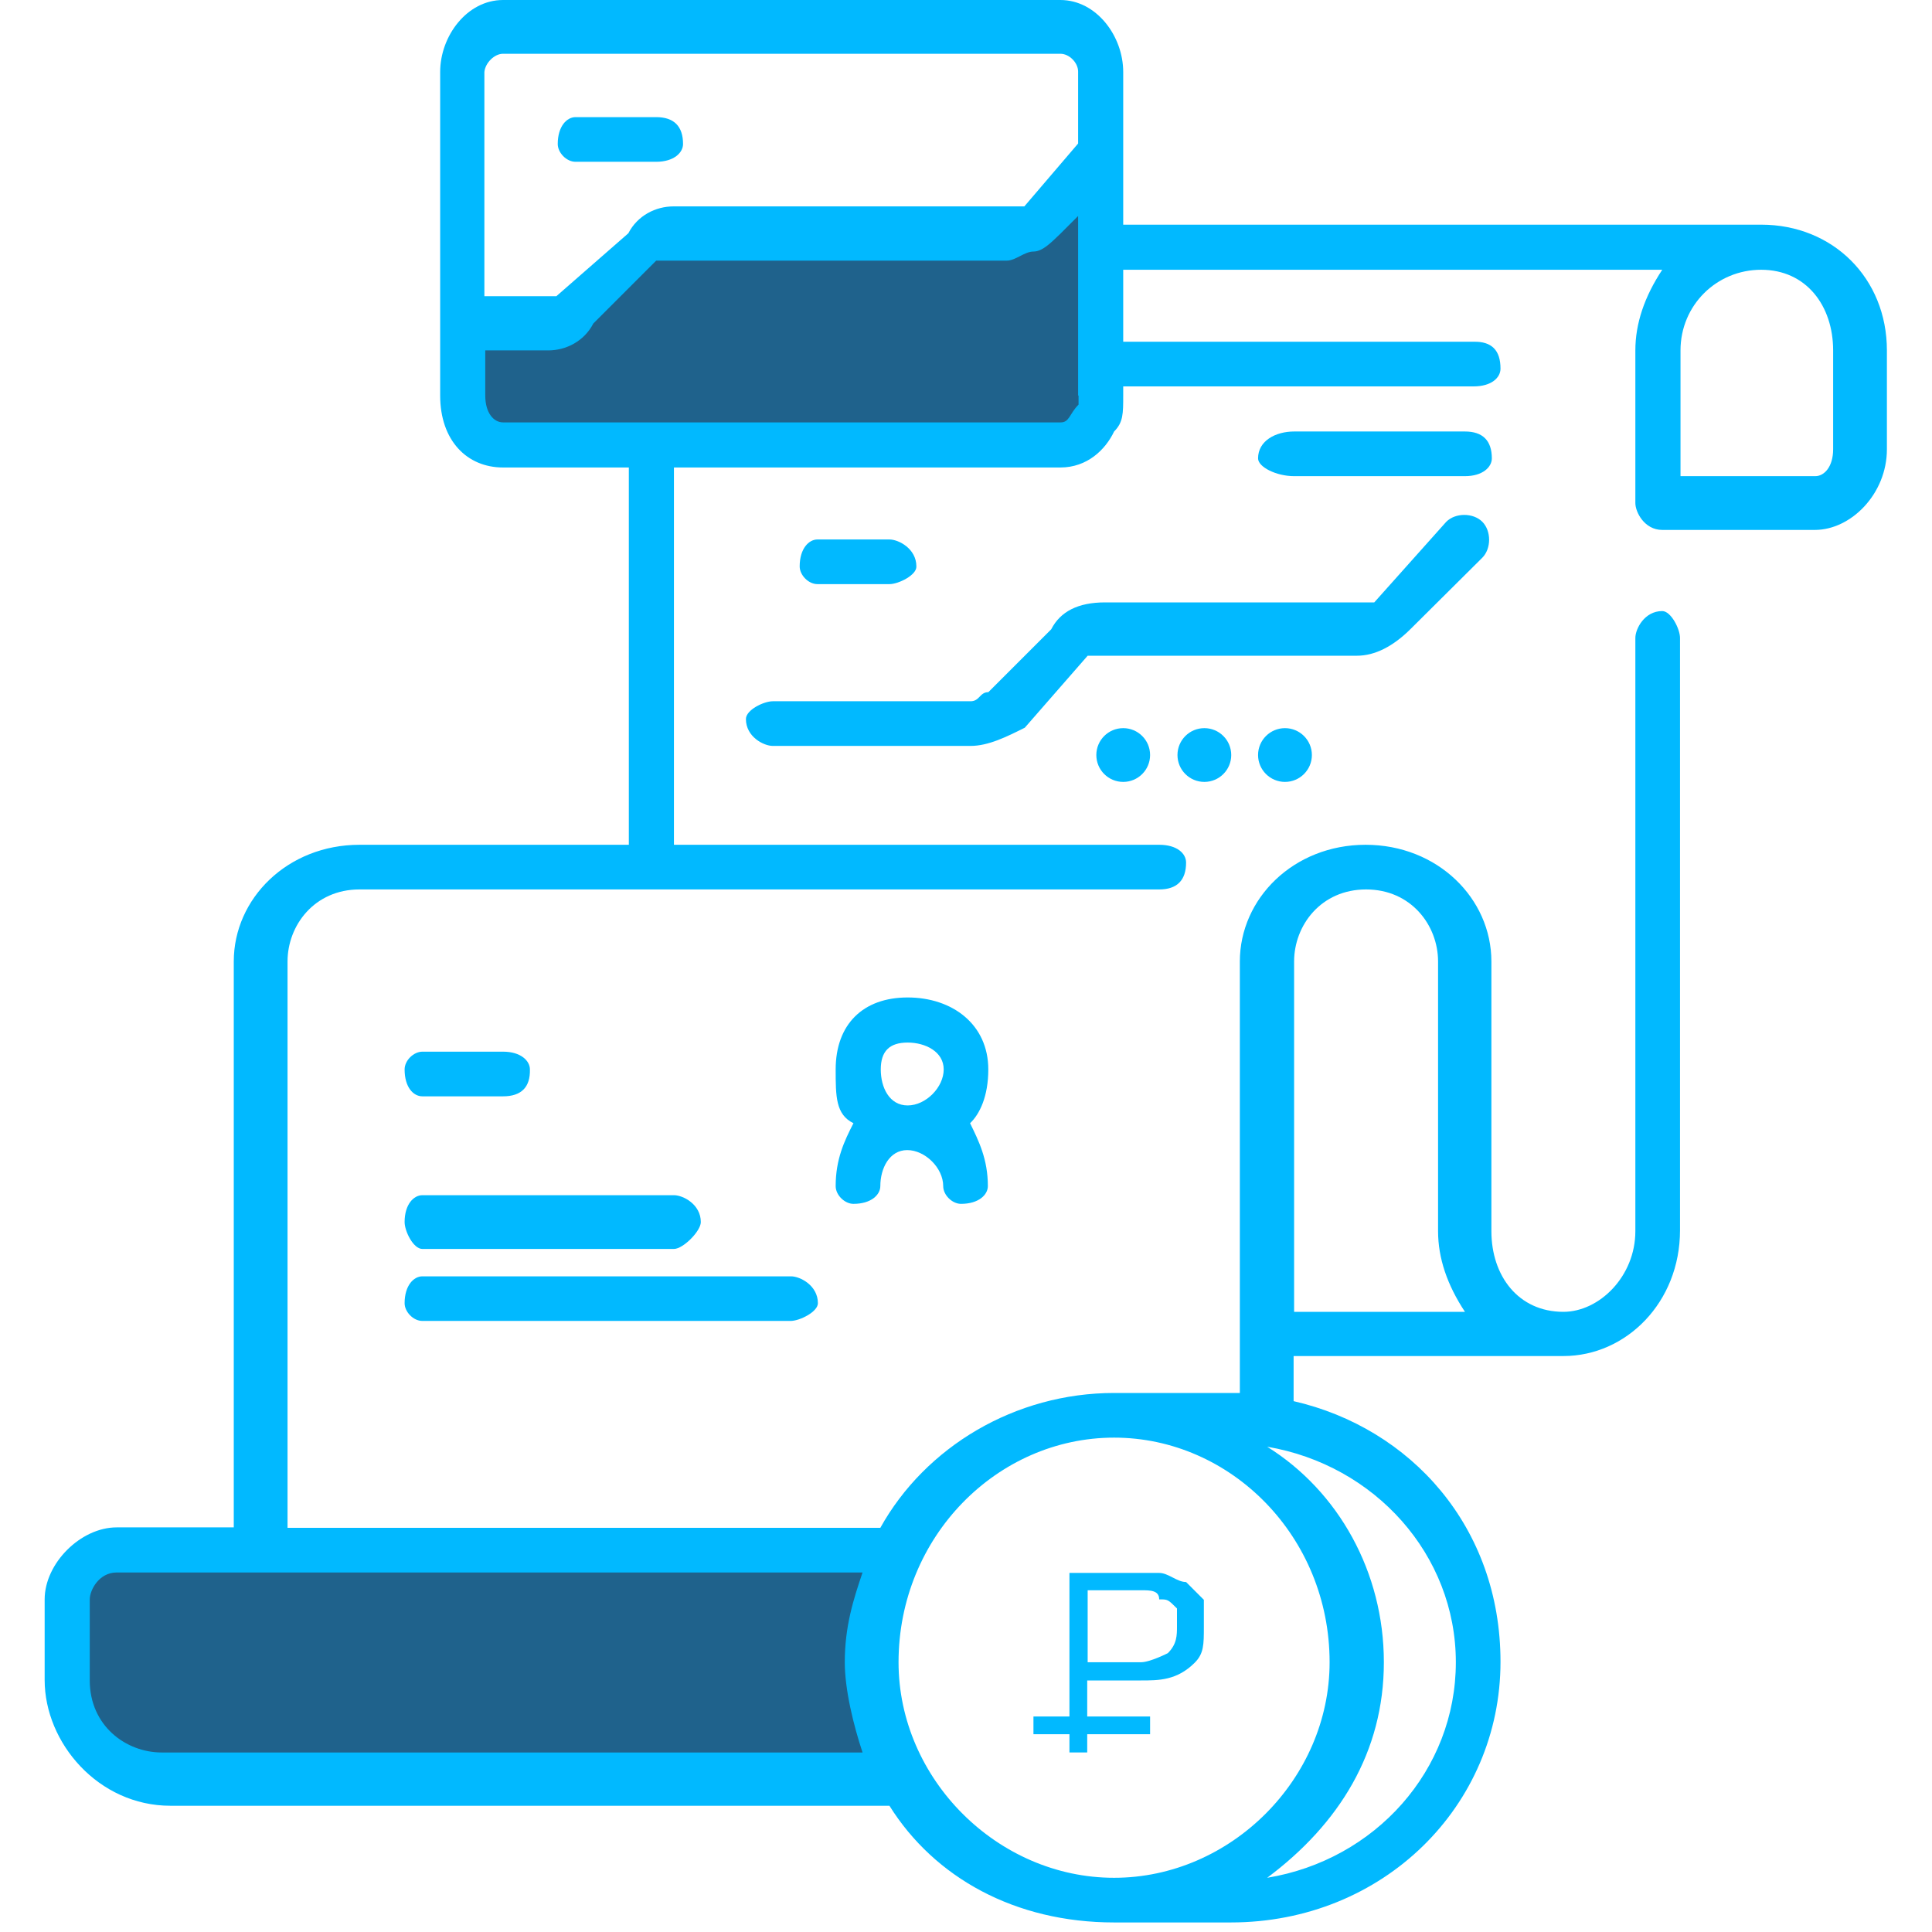 <svg width="35" height="35" viewBox="0 0 35 35" fill="none" xmlns="http://www.w3.org/2000/svg">
<path d="M27.183 6.678C27.183 6.843 27.018 7 26.696 7H20.018C19.696 7 19.531 6.835 19.531 6.678C19.531 6.356 19.696 6.191 20.018 6.191H26.696C27.026 6.183 27.183 6.348 27.183 6.678Z" fill="#01B9FF"/>
<path d="M26.539 8.626H23.444C23.122 8.626 22.791 8.461 22.791 8.304C22.791 7.982 23.113 7.817 23.444 7.817H26.539C26.861 7.817 27.026 7.982 27.026 8.304C27.026 8.461 26.861 8.626 26.539 8.626Z" fill="#01B9FF"/>
<path d="M16.278 32.235H2.765C1.948 32.235 1.139 31.417 1.139 30.443V28.974C1.139 28.487 1.626 28.157 1.956 28.157H15.304C15.791 28.157 15.791 28.479 15.791 28.974V30.435C15.791 31.417 16.278 32.235 16.278 32.235Z" fill="#1F628C"/>
<path d="M11.887 2.931H10.426C10.261 2.931 10.104 2.765 10.104 2.609C10.104 2.287 10.269 2.122 10.426 2.122H11.887C12.209 2.122 12.374 2.287 12.374 2.609C12.374 2.765 12.209 2.931 11.887 2.931Z" fill="#01B9FF"/>
<path d="M19.861 2.765V7.157C19.861 7.644 19.539 7.974 19.044 7.974H9.113C8.791 7.974 8.296 7.652 8.296 7.157V5.861H9.922C10.087 5.861 10.244 5.861 10.409 5.696L11.556 4.557C11.722 4.392 12.043 4.235 12.209 4.235H18.07C18.235 4.235 18.391 4.235 18.391 4.235C18.556 4.07 18.556 4.07 18.713 3.913L19.861 2.765Z" fill="#1F628C"/>
<path d="M9.113 19.861H7.652C7.487 19.861 7.33 19.696 7.33 19.374C7.33 19.209 7.495 19.052 7.652 19.052H9.113C9.435 19.052 9.6 19.217 9.6 19.374C9.608 19.696 9.443 19.861 9.113 19.861Z" fill="#01B9FF"/>
<path d="M12.209 22.626H7.652C7.487 22.626 7.33 22.304 7.33 22.139C7.33 21.817 7.495 21.652 7.652 21.652H12.209C12.374 21.652 12.696 21.817 12.696 22.139C12.696 22.304 12.374 22.626 12.209 22.626Z" fill="#01B9FF"/>
<path d="M14.322 23.93H7.652C7.487 23.93 7.33 23.765 7.33 23.609C7.33 23.287 7.495 23.122 7.652 23.122H14.33C14.495 23.122 14.817 23.287 14.817 23.609C14.817 23.765 14.487 23.93 14.322 23.93Z" fill="#01B9FF"/>
<path d="M20.348 14.165C20.617 14.165 20.835 13.947 20.835 13.678C20.835 13.409 20.617 13.191 20.348 13.191C20.079 13.191 19.861 13.409 19.861 13.678C19.861 13.947 20.079 14.165 20.348 14.165Z" fill="#01B9FF"/>
<path d="M21.818 14.165C22.087 14.165 22.305 13.947 22.305 13.678C22.305 13.409 22.087 13.191 21.818 13.191C21.549 13.191 21.331 13.409 21.331 13.678C21.331 13.947 21.549 14.165 21.818 14.165Z" fill="#01B9FF"/>
<path d="M23.279 14.165C23.547 14.165 23.766 13.947 23.766 13.678C23.766 13.409 23.547 13.191 23.279 13.191C23.01 13.191 22.791 13.409 22.791 13.678C22.791 13.947 23.01 14.165 23.279 14.165Z" fill="#01B9FF"/>
<path d="M16.113 10.582H14.809C14.644 10.582 14.487 10.417 14.487 10.261C14.487 9.939 14.652 9.773 14.809 9.773H16.113C16.279 9.773 16.601 9.939 16.601 10.261C16.609 10.417 16.279 10.582 16.113 10.582Z" fill="#01B9FF"/>
<path d="M31.905 4.07H20.348V1.304C20.348 0.652 19.861 0 19.209 0H9.113C8.461 0 7.974 0.652 7.974 1.304V7.165C7.974 7.982 8.461 8.469 9.113 8.469H11.392V15.304H6.513C5.209 15.304 4.235 16.278 4.235 17.418V27.67H2.113C1.461 27.67 0.809 28.322 0.809 28.974V30.435C0.809 31.574 1.783 32.713 3.087 32.713H16.113C16.93 34.018 18.392 34.827 20.183 34.827H22.296C25.061 34.827 27.183 32.713 27.183 30.105C27.183 27.662 25.557 25.87 23.435 25.383V24.566H28.322C29.461 24.566 30.435 23.592 30.435 22.288V11.557C30.435 11.392 30.27 11.07 30.113 11.07C29.791 11.07 29.626 11.392 29.626 11.557V22.304C29.626 23.122 28.974 23.765 28.322 23.765C27.505 23.765 27.018 23.113 27.018 22.304V17.418C27.018 16.278 26.044 15.304 24.739 15.304C23.435 15.304 22.461 16.278 22.461 17.418V25.235C22.461 25.235 22.461 25.235 22.296 25.235H20.183C18.392 25.235 16.765 26.209 15.948 27.678H5.209V17.418C5.209 16.765 5.696 16.113 6.513 16.113H21C21.322 16.113 21.487 15.948 21.487 15.626C21.487 15.461 21.322 15.304 21 15.304H12.209V8.469H19.209C19.696 8.469 20.026 8.147 20.183 7.817C20.348 7.652 20.348 7.495 20.348 7.165V4.887H30.113C29.791 5.374 29.626 5.861 29.626 6.348V9.113C29.626 9.278 29.791 9.6 30.113 9.6H32.879C33.531 9.6 34.183 8.948 34.183 8.139V6.348C34.183 5.044 33.209 4.07 31.905 4.07ZM24.748 16.113C25.565 16.113 26.052 16.765 26.052 17.418V22.304C26.052 22.791 26.217 23.278 26.539 23.765H23.444V17.418C23.444 16.765 23.93 16.113 24.748 16.113ZM26.374 30.113C26.374 32.07 24.913 33.696 22.956 34.018C24.261 33.044 25.07 31.739 25.07 30.113C25.07 28.487 24.253 27.018 22.956 26.209C24.905 26.539 26.374 28.165 26.374 30.113ZM20.183 26.044C22.296 26.044 24.087 27.835 24.087 30.113C24.087 32.226 22.296 34.018 20.183 34.018C18.07 34.018 16.278 32.226 16.278 30.113C16.278 27.835 18.07 26.044 20.183 26.044ZM15.626 31.748H2.931C2.278 31.748 1.626 31.261 1.626 30.443V28.974C1.626 28.809 1.791 28.487 2.113 28.487H15.626C15.461 28.974 15.304 29.461 15.304 30.113C15.304 30.608 15.461 31.252 15.626 31.748ZM19.539 7.165C19.539 7.33 19.539 7.33 19.539 7.33C19.374 7.495 19.374 7.652 19.217 7.652H9.113C8.948 7.652 8.791 7.487 8.791 7.165V6.348H9.931C10.252 6.348 10.583 6.183 10.748 5.861L11.887 4.722C12.052 4.722 12.052 4.722 12.209 4.722H18.235C18.4 4.722 18.557 4.557 18.722 4.557C18.887 4.557 19.044 4.392 19.209 4.235L19.531 3.913V7.165H19.539ZM9.113 0.974H19.209C19.374 0.974 19.531 1.139 19.531 1.296V2.6L18.557 3.739H18.392H18.227H12.201C11.879 3.739 11.549 3.904 11.383 4.226L10.079 5.366H9.914H8.775V1.304C8.791 1.139 8.956 0.974 9.113 0.974ZM33.209 8.139C33.209 8.461 33.044 8.626 32.887 8.626H30.444V6.348C30.444 5.531 31.096 4.887 31.905 4.887C32.722 4.887 33.209 5.539 33.209 6.348V8.139Z" fill="#01B9FF"/>
<path d="M17.904 19.374C17.904 18.557 17.252 18.07 16.443 18.07C15.634 18.07 15.139 18.557 15.139 19.374C15.139 19.861 15.139 20.191 15.461 20.348C15.296 20.67 15.139 21 15.139 21.487C15.139 21.652 15.304 21.809 15.461 21.809C15.783 21.809 15.948 21.644 15.948 21.487C15.948 21.165 16.113 20.835 16.435 20.835C16.757 20.835 17.087 21.157 17.087 21.487C17.087 21.652 17.252 21.809 17.409 21.809C17.731 21.809 17.896 21.644 17.896 21.487C17.896 21 17.731 20.67 17.574 20.348C17.748 20.183 17.904 19.861 17.904 19.374ZM16.443 18.887C16.765 18.887 17.096 19.052 17.096 19.374C17.096 19.696 16.774 20.026 16.443 20.026C16.113 20.026 15.956 19.704 15.956 19.374C15.956 19.044 16.113 18.887 16.443 18.887Z" fill="#01B9FF"/>
<path d="M17.583 13.513H14C13.835 13.513 13.513 13.348 13.513 13.026C13.513 12.861 13.835 12.704 14 12.704H17.583C17.748 12.704 17.748 12.539 17.905 12.539L19.044 11.4C19.209 11.078 19.531 10.913 20.018 10.913H24.575C24.74 10.913 24.896 10.913 24.896 10.913L26.201 9.452C26.366 9.287 26.688 9.287 26.853 9.452C27.018 9.617 27.018 9.939 26.853 10.104L25.557 11.392C25.235 11.713 24.905 11.879 24.583 11.879H20.026C19.861 11.879 19.704 11.879 19.704 11.879L18.565 13.183C18.235 13.348 17.905 13.513 17.583 13.513Z" fill="#01B9FF"/>
<path d="M19.374 31.747V28.495H20.513C20.835 28.495 21 28.495 21 28.495C21.165 28.495 21.322 28.66 21.487 28.66C21.652 28.825 21.652 28.825 21.809 28.982C21.809 29.147 21.809 29.304 21.809 29.469C21.809 29.791 21.809 29.956 21.644 30.121C21.322 30.443 20.992 30.443 20.67 30.443H19.696V31.747H19.374ZM19.696 30.113H20.67C20.835 30.113 21.157 29.948 21.157 29.948C21.322 29.783 21.322 29.626 21.322 29.461C21.322 29.296 21.322 29.139 21.322 29.139C21.157 28.974 21.157 28.974 21 28.974C21 28.809 20.835 28.809 20.678 28.809H19.704V30.113H19.696Z" fill="#01B9FF"/>
<path d="M20.835 31.096H18.722V31.417H20.835V31.096Z" fill="#01B9FF"/>
</svg>
